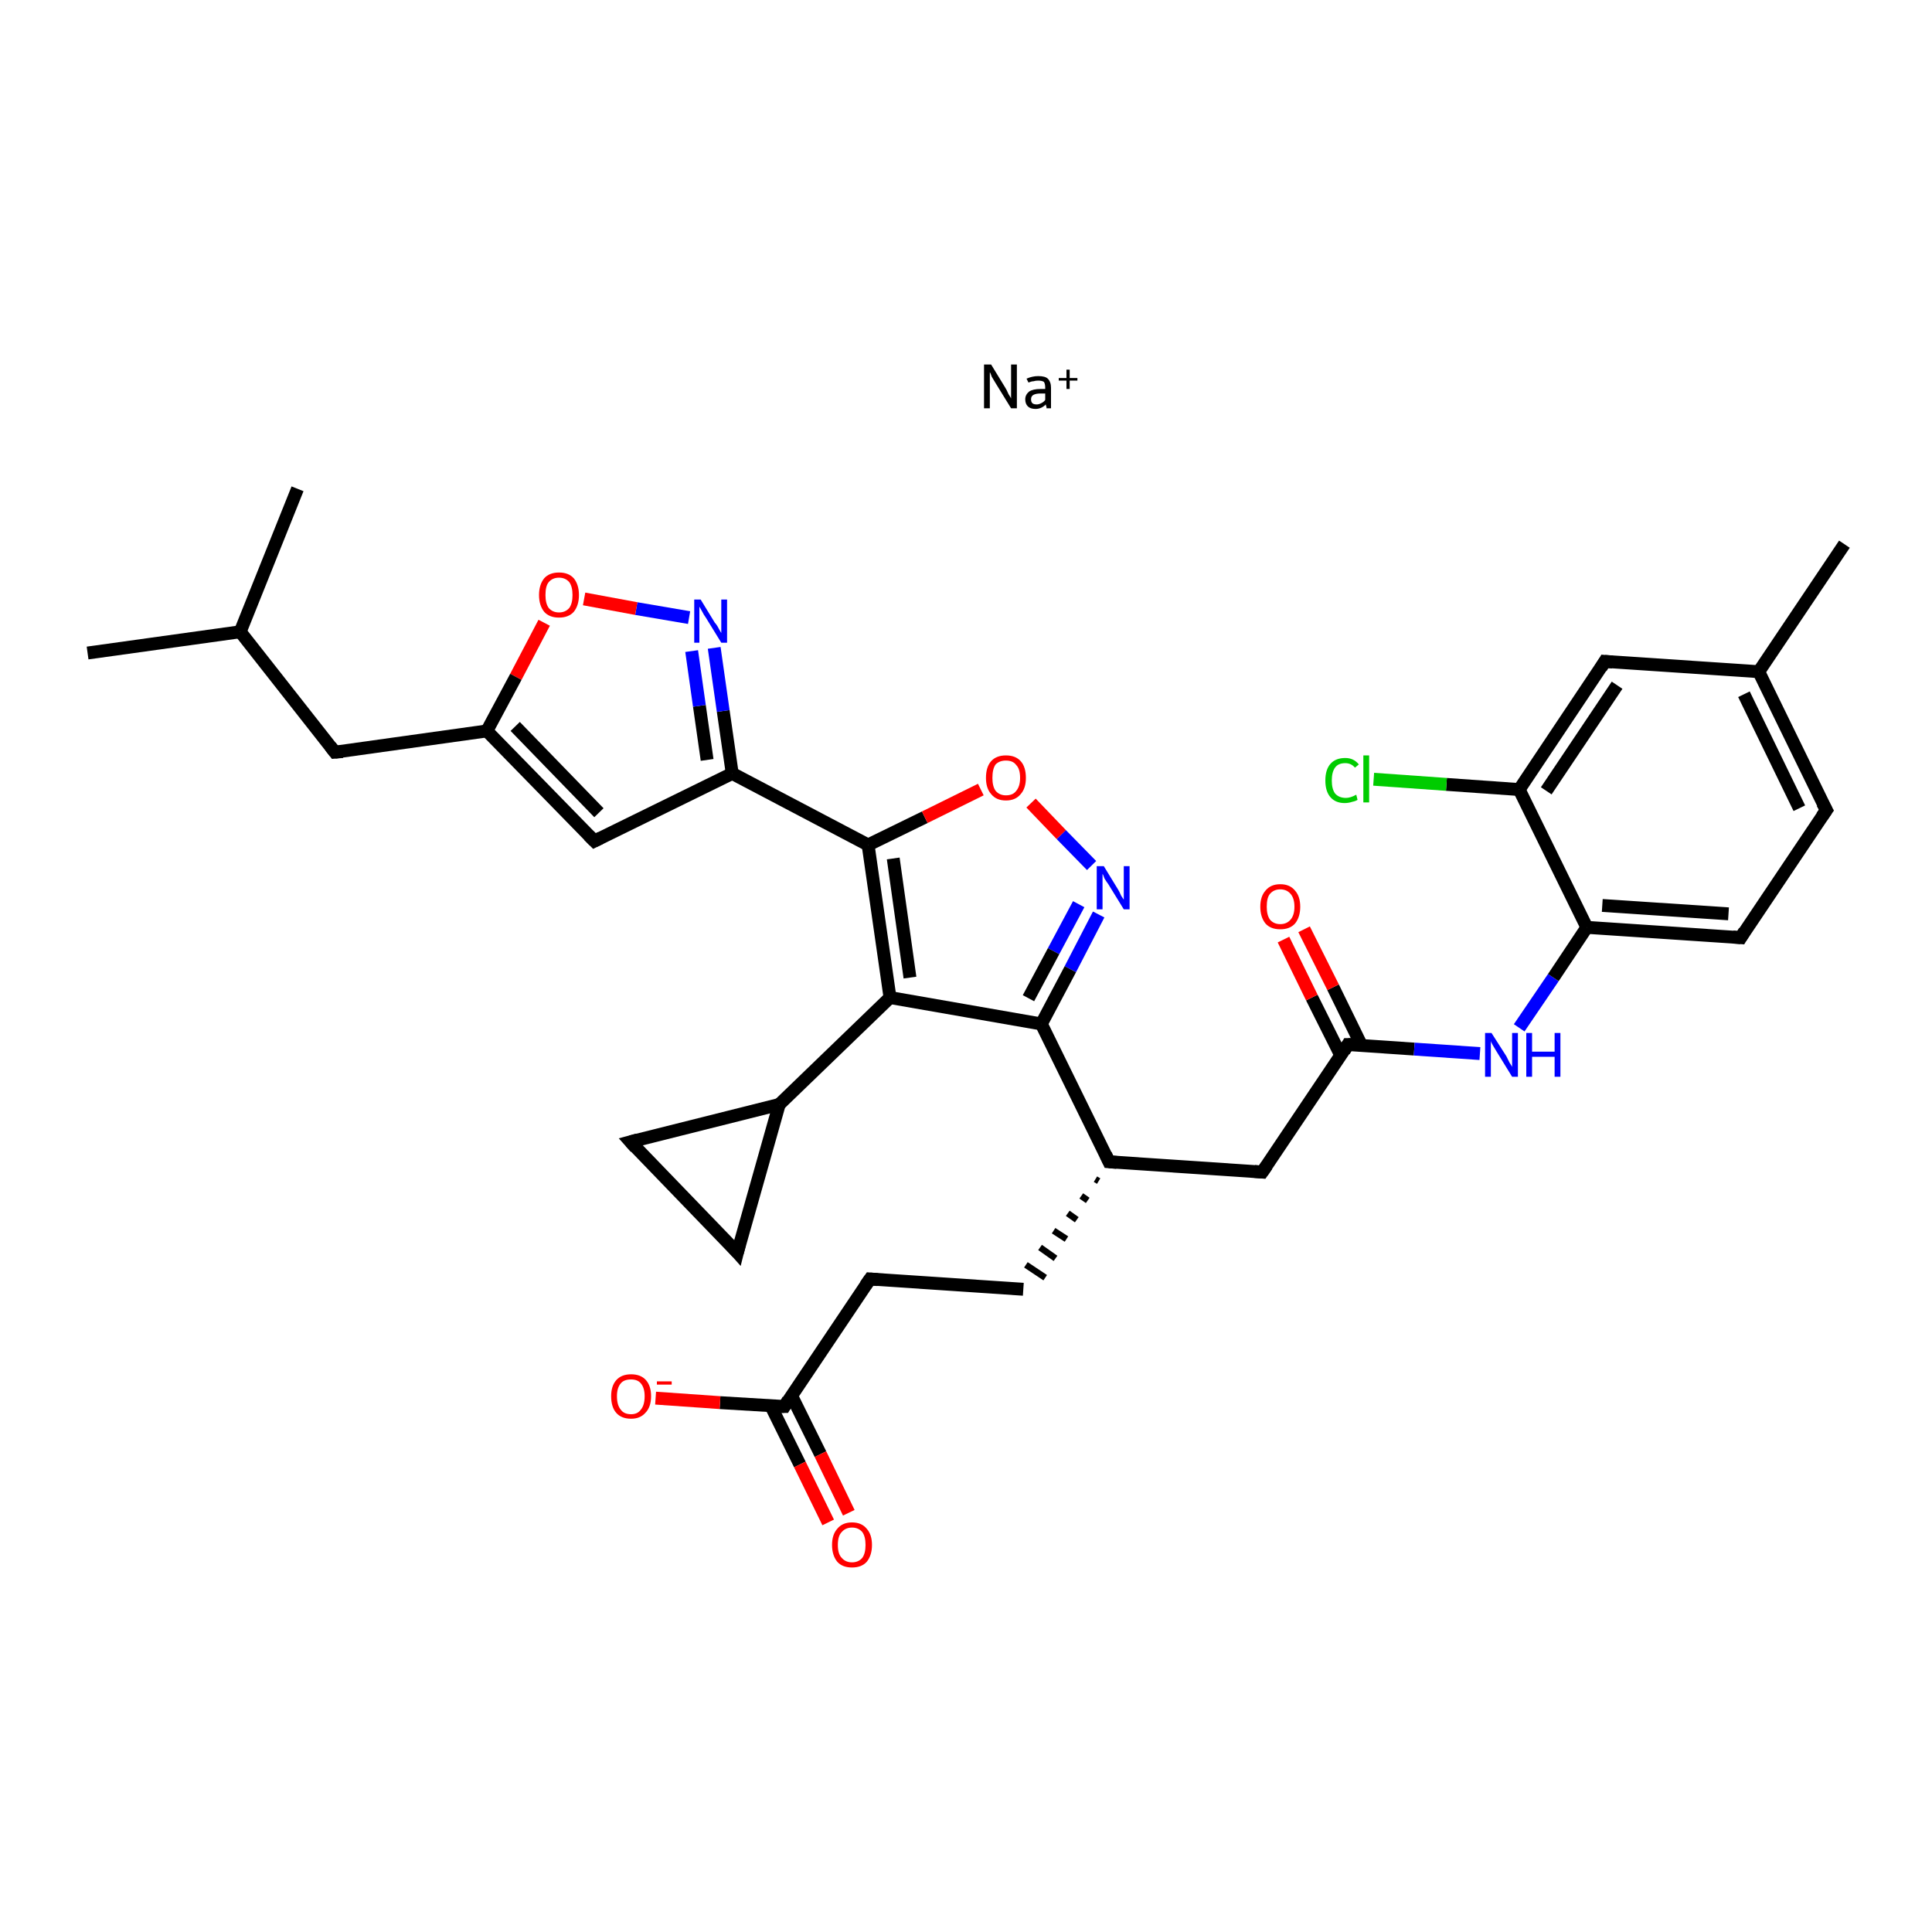 <?xml version='1.0' encoding='iso-8859-1'?>
<svg version='1.1' baseProfile='full'
              xmlns='http://www.w3.org/2000/svg'
                      xmlns:rdkit='http://www.rdkit.org/xml'
                      xmlns:xlink='http://www.w3.org/1999/xlink'
                  xml:space='preserve'
width='300px' height='300px' viewBox='0 0 300 300'>
<!-- END OF HEADER -->
<rect style='opacity:1.0;fill:#FFFFFF;stroke:none' width='300.0' height='300.0' x='0.0' y='0.0'> </rect>
<path class='bond-0 atom-1 atom-2' d='M 13.6,101.4 L 37.3,98.1' style='fill:none;fill-rule:evenodd;stroke:#000000;stroke-width:2.0px;stroke-linecap:butt;stroke-linejoin:miter;stroke-opacity:1' />
<path class='bond-1 atom-2 atom-3' d='M 37.3,98.1 L 46.2,75.9' style='fill:none;fill-rule:evenodd;stroke:#000000;stroke-width:2.0px;stroke-linecap:butt;stroke-linejoin:miter;stroke-opacity:1' />
<path class='bond-2 atom-2 atom-4' d='M 37.3,98.1 L 52.0,116.8' style='fill:none;fill-rule:evenodd;stroke:#000000;stroke-width:2.0px;stroke-linecap:butt;stroke-linejoin:miter;stroke-opacity:1' />
<path class='bond-3 atom-4 atom-5' d='M 52.0,116.8 L 75.6,113.5' style='fill:none;fill-rule:evenodd;stroke:#000000;stroke-width:2.0px;stroke-linecap:butt;stroke-linejoin:miter;stroke-opacity:1' />
<path class='bond-4 atom-5 atom-6' d='M 75.6,113.5 L 92.3,130.6' style='fill:none;fill-rule:evenodd;stroke:#000000;stroke-width:2.0px;stroke-linecap:butt;stroke-linejoin:miter;stroke-opacity:1' />
<path class='bond-4 atom-5 atom-6' d='M 80.0,112.8 L 93.0,126.2' style='fill:none;fill-rule:evenodd;stroke:#000000;stroke-width:2.0px;stroke-linecap:butt;stroke-linejoin:miter;stroke-opacity:1' />
<path class='bond-5 atom-6 atom-7' d='M 92.3,130.6 L 113.7,120.1' style='fill:none;fill-rule:evenodd;stroke:#000000;stroke-width:2.0px;stroke-linecap:butt;stroke-linejoin:miter;stroke-opacity:1' />
<path class='bond-6 atom-7 atom-8' d='M 113.7,120.1 L 112.3,110.4' style='fill:none;fill-rule:evenodd;stroke:#000000;stroke-width:2.0px;stroke-linecap:butt;stroke-linejoin:miter;stroke-opacity:1' />
<path class='bond-6 atom-7 atom-8' d='M 112.3,110.4 L 110.9,100.6' style='fill:none;fill-rule:evenodd;stroke:#0000FF;stroke-width:2.0px;stroke-linecap:butt;stroke-linejoin:miter;stroke-opacity:1' />
<path class='bond-6 atom-7 atom-8' d='M 109.8,118.0 L 108.6,109.6' style='fill:none;fill-rule:evenodd;stroke:#000000;stroke-width:2.0px;stroke-linecap:butt;stroke-linejoin:miter;stroke-opacity:1' />
<path class='bond-6 atom-7 atom-8' d='M 108.6,109.6 L 107.4,101.1' style='fill:none;fill-rule:evenodd;stroke:#0000FF;stroke-width:2.0px;stroke-linecap:butt;stroke-linejoin:miter;stroke-opacity:1' />
<path class='bond-7 atom-8 atom-9' d='M 107.0,95.9 L 98.8,94.5' style='fill:none;fill-rule:evenodd;stroke:#0000FF;stroke-width:2.0px;stroke-linecap:butt;stroke-linejoin:miter;stroke-opacity:1' />
<path class='bond-7 atom-8 atom-9' d='M 98.8,94.5 L 90.7,93.0' style='fill:none;fill-rule:evenodd;stroke:#FF0000;stroke-width:2.0px;stroke-linecap:butt;stroke-linejoin:miter;stroke-opacity:1' />
<path class='bond-8 atom-7 atom-10' d='M 113.7,120.1 L 134.8,131.2' style='fill:none;fill-rule:evenodd;stroke:#000000;stroke-width:2.0px;stroke-linecap:butt;stroke-linejoin:miter;stroke-opacity:1' />
<path class='bond-9 atom-10 atom-11' d='M 134.8,131.2 L 143.6,126.9' style='fill:none;fill-rule:evenodd;stroke:#000000;stroke-width:2.0px;stroke-linecap:butt;stroke-linejoin:miter;stroke-opacity:1' />
<path class='bond-9 atom-10 atom-11' d='M 143.6,126.9 L 152.3,122.6' style='fill:none;fill-rule:evenodd;stroke:#FF0000;stroke-width:2.0px;stroke-linecap:butt;stroke-linejoin:miter;stroke-opacity:1' />
<path class='bond-10 atom-11 atom-12' d='M 160.1,124.7 L 164.8,129.6' style='fill:none;fill-rule:evenodd;stroke:#FF0000;stroke-width:2.0px;stroke-linecap:butt;stroke-linejoin:miter;stroke-opacity:1' />
<path class='bond-10 atom-11 atom-12' d='M 164.8,129.6 L 169.5,134.4' style='fill:none;fill-rule:evenodd;stroke:#0000FF;stroke-width:2.0px;stroke-linecap:butt;stroke-linejoin:miter;stroke-opacity:1' />
<path class='bond-11 atom-12 atom-13' d='M 170.6,142.0 L 166.2,150.5' style='fill:none;fill-rule:evenodd;stroke:#0000FF;stroke-width:2.0px;stroke-linecap:butt;stroke-linejoin:miter;stroke-opacity:1' />
<path class='bond-11 atom-12 atom-13' d='M 166.2,150.5 L 161.7,159.0' style='fill:none;fill-rule:evenodd;stroke:#000000;stroke-width:2.0px;stroke-linecap:butt;stroke-linejoin:miter;stroke-opacity:1' />
<path class='bond-11 atom-12 atom-13' d='M 167.5,140.4 L 163.6,147.7' style='fill:none;fill-rule:evenodd;stroke:#0000FF;stroke-width:2.0px;stroke-linecap:butt;stroke-linejoin:miter;stroke-opacity:1' />
<path class='bond-11 atom-12 atom-13' d='M 163.6,147.7 L 159.7,155.0' style='fill:none;fill-rule:evenodd;stroke:#000000;stroke-width:2.0px;stroke-linecap:butt;stroke-linejoin:miter;stroke-opacity:1' />
<path class='bond-12 atom-13 atom-14' d='M 161.7,159.0 L 172.2,180.4' style='fill:none;fill-rule:evenodd;stroke:#000000;stroke-width:2.0px;stroke-linecap:butt;stroke-linejoin:miter;stroke-opacity:1' />
<path class='bond-13 atom-14 atom-15' d='M 170.1,183.1 L 170.6,183.4' style='fill:none;fill-rule:evenodd;stroke:#000000;stroke-width:1.0px;stroke-linecap:butt;stroke-linejoin:miter;stroke-opacity:1' />
<path class='bond-13 atom-14 atom-15' d='M 167.9,185.7 L 168.9,186.4' style='fill:none;fill-rule:evenodd;stroke:#000000;stroke-width:1.0px;stroke-linecap:butt;stroke-linejoin:miter;stroke-opacity:1' />
<path class='bond-13 atom-14 atom-15' d='M 165.8,188.4 L 167.2,189.4' style='fill:none;fill-rule:evenodd;stroke:#000000;stroke-width:1.0px;stroke-linecap:butt;stroke-linejoin:miter;stroke-opacity:1' />
<path class='bond-13 atom-14 atom-15' d='M 163.6,191.1 L 165.6,192.4' style='fill:none;fill-rule:evenodd;stroke:#000000;stroke-width:1.0px;stroke-linecap:butt;stroke-linejoin:miter;stroke-opacity:1' />
<path class='bond-13 atom-14 atom-15' d='M 161.5,193.7 L 163.9,195.4' style='fill:none;fill-rule:evenodd;stroke:#000000;stroke-width:1.0px;stroke-linecap:butt;stroke-linejoin:miter;stroke-opacity:1' />
<path class='bond-13 atom-14 atom-15' d='M 159.3,196.4 L 162.3,198.4' style='fill:none;fill-rule:evenodd;stroke:#000000;stroke-width:1.0px;stroke-linecap:butt;stroke-linejoin:miter;stroke-opacity:1' />
<path class='bond-14 atom-15 atom-16' d='M 158.9,200.2 L 135.1,198.6' style='fill:none;fill-rule:evenodd;stroke:#000000;stroke-width:2.0px;stroke-linecap:butt;stroke-linejoin:miter;stroke-opacity:1' />
<path class='bond-15 atom-16 atom-17' d='M 135.1,198.6 L 121.8,218.4' style='fill:none;fill-rule:evenodd;stroke:#000000;stroke-width:2.0px;stroke-linecap:butt;stroke-linejoin:miter;stroke-opacity:1' />
<path class='bond-16 atom-17 atom-18' d='M 121.8,218.4 L 111.8,217.8' style='fill:none;fill-rule:evenodd;stroke:#000000;stroke-width:2.0px;stroke-linecap:butt;stroke-linejoin:miter;stroke-opacity:1' />
<path class='bond-16 atom-17 atom-18' d='M 111.8,217.8 L 101.8,217.1' style='fill:none;fill-rule:evenodd;stroke:#FF0000;stroke-width:2.0px;stroke-linecap:butt;stroke-linejoin:miter;stroke-opacity:1' />
<path class='bond-17 atom-17 atom-19' d='M 119.7,218.3 L 124.2,227.4' style='fill:none;fill-rule:evenodd;stroke:#000000;stroke-width:2.0px;stroke-linecap:butt;stroke-linejoin:miter;stroke-opacity:1' />
<path class='bond-17 atom-17 atom-19' d='M 124.2,227.4 L 128.6,236.4' style='fill:none;fill-rule:evenodd;stroke:#FF0000;stroke-width:2.0px;stroke-linecap:butt;stroke-linejoin:miter;stroke-opacity:1' />
<path class='bond-17 atom-17 atom-19' d='M 122.9,216.7 L 127.4,225.8' style='fill:none;fill-rule:evenodd;stroke:#000000;stroke-width:2.0px;stroke-linecap:butt;stroke-linejoin:miter;stroke-opacity:1' />
<path class='bond-17 atom-17 atom-19' d='M 127.4,225.8 L 131.8,234.9' style='fill:none;fill-rule:evenodd;stroke:#FF0000;stroke-width:2.0px;stroke-linecap:butt;stroke-linejoin:miter;stroke-opacity:1' />
<path class='bond-18 atom-14 atom-20' d='M 172.2,180.4 L 196.0,182.0' style='fill:none;fill-rule:evenodd;stroke:#000000;stroke-width:2.0px;stroke-linecap:butt;stroke-linejoin:miter;stroke-opacity:1' />
<path class='bond-19 atom-20 atom-21' d='M 196.0,182.0 L 209.3,162.2' style='fill:none;fill-rule:evenodd;stroke:#000000;stroke-width:2.0px;stroke-linecap:butt;stroke-linejoin:miter;stroke-opacity:1' />
<path class='bond-20 atom-21 atom-22' d='M 211.4,162.3 L 207.0,153.3' style='fill:none;fill-rule:evenodd;stroke:#000000;stroke-width:2.0px;stroke-linecap:butt;stroke-linejoin:miter;stroke-opacity:1' />
<path class='bond-20 atom-21 atom-22' d='M 207.0,153.3 L 202.5,144.3' style='fill:none;fill-rule:evenodd;stroke:#FF0000;stroke-width:2.0px;stroke-linecap:butt;stroke-linejoin:miter;stroke-opacity:1' />
<path class='bond-20 atom-21 atom-22' d='M 208.2,163.9 L 203.7,154.9' style='fill:none;fill-rule:evenodd;stroke:#000000;stroke-width:2.0px;stroke-linecap:butt;stroke-linejoin:miter;stroke-opacity:1' />
<path class='bond-20 atom-21 atom-22' d='M 203.7,154.9 L 199.3,145.9' style='fill:none;fill-rule:evenodd;stroke:#FF0000;stroke-width:2.0px;stroke-linecap:butt;stroke-linejoin:miter;stroke-opacity:1' />
<path class='bond-21 atom-21 atom-23' d='M 209.3,162.2 L 219.6,162.9' style='fill:none;fill-rule:evenodd;stroke:#000000;stroke-width:2.0px;stroke-linecap:butt;stroke-linejoin:miter;stroke-opacity:1' />
<path class='bond-21 atom-21 atom-23' d='M 219.6,162.9 L 229.8,163.6' style='fill:none;fill-rule:evenodd;stroke:#0000FF;stroke-width:2.0px;stroke-linecap:butt;stroke-linejoin:miter;stroke-opacity:1' />
<path class='bond-22 atom-23 atom-24' d='M 235.9,159.6 L 241.2,151.8' style='fill:none;fill-rule:evenodd;stroke:#0000FF;stroke-width:2.0px;stroke-linecap:butt;stroke-linejoin:miter;stroke-opacity:1' />
<path class='bond-22 atom-23 atom-24' d='M 241.2,151.8 L 246.4,144.0' style='fill:none;fill-rule:evenodd;stroke:#000000;stroke-width:2.0px;stroke-linecap:butt;stroke-linejoin:miter;stroke-opacity:1' />
<path class='bond-23 atom-24 atom-25' d='M 246.4,144.0 L 270.3,145.6' style='fill:none;fill-rule:evenodd;stroke:#000000;stroke-width:2.0px;stroke-linecap:butt;stroke-linejoin:miter;stroke-opacity:1' />
<path class='bond-23 atom-24 atom-25' d='M 248.8,140.6 L 268.4,141.9' style='fill:none;fill-rule:evenodd;stroke:#000000;stroke-width:2.0px;stroke-linecap:butt;stroke-linejoin:miter;stroke-opacity:1' />
<path class='bond-24 atom-25 atom-26' d='M 270.3,145.6 L 283.6,125.8' style='fill:none;fill-rule:evenodd;stroke:#000000;stroke-width:2.0px;stroke-linecap:butt;stroke-linejoin:miter;stroke-opacity:1' />
<path class='bond-25 atom-26 atom-27' d='M 283.6,125.8 L 273.1,104.3' style='fill:none;fill-rule:evenodd;stroke:#000000;stroke-width:2.0px;stroke-linecap:butt;stroke-linejoin:miter;stroke-opacity:1' />
<path class='bond-25 atom-26 atom-27' d='M 279.4,125.5 L 270.8,107.8' style='fill:none;fill-rule:evenodd;stroke:#000000;stroke-width:2.0px;stroke-linecap:butt;stroke-linejoin:miter;stroke-opacity:1' />
<path class='bond-26 atom-27 atom-28' d='M 273.1,104.3 L 286.4,84.5' style='fill:none;fill-rule:evenodd;stroke:#000000;stroke-width:2.0px;stroke-linecap:butt;stroke-linejoin:miter;stroke-opacity:1' />
<path class='bond-27 atom-27 atom-29' d='M 273.1,104.3 L 249.2,102.7' style='fill:none;fill-rule:evenodd;stroke:#000000;stroke-width:2.0px;stroke-linecap:butt;stroke-linejoin:miter;stroke-opacity:1' />
<path class='bond-28 atom-29 atom-30' d='M 249.2,102.7 L 235.9,122.6' style='fill:none;fill-rule:evenodd;stroke:#000000;stroke-width:2.0px;stroke-linecap:butt;stroke-linejoin:miter;stroke-opacity:1' />
<path class='bond-28 atom-29 atom-30' d='M 251.1,106.4 L 240.1,122.8' style='fill:none;fill-rule:evenodd;stroke:#000000;stroke-width:2.0px;stroke-linecap:butt;stroke-linejoin:miter;stroke-opacity:1' />
<path class='bond-29 atom-30 atom-31' d='M 235.9,122.6 L 224.6,121.8' style='fill:none;fill-rule:evenodd;stroke:#000000;stroke-width:2.0px;stroke-linecap:butt;stroke-linejoin:miter;stroke-opacity:1' />
<path class='bond-29 atom-30 atom-31' d='M 224.6,121.8 L 213.3,121.0' style='fill:none;fill-rule:evenodd;stroke:#00CC00;stroke-width:2.0px;stroke-linecap:butt;stroke-linejoin:miter;stroke-opacity:1' />
<path class='bond-30 atom-13 atom-32' d='M 161.7,159.0 L 138.2,154.9' style='fill:none;fill-rule:evenodd;stroke:#000000;stroke-width:2.0px;stroke-linecap:butt;stroke-linejoin:miter;stroke-opacity:1' />
<path class='bond-31 atom-32 atom-33' d='M 138.2,154.9 L 121.0,171.5' style='fill:none;fill-rule:evenodd;stroke:#000000;stroke-width:2.0px;stroke-linecap:butt;stroke-linejoin:miter;stroke-opacity:1' />
<path class='bond-32 atom-33 atom-34' d='M 121.0,171.5 L 114.5,194.5' style='fill:none;fill-rule:evenodd;stroke:#000000;stroke-width:2.0px;stroke-linecap:butt;stroke-linejoin:miter;stroke-opacity:1' />
<path class='bond-33 atom-34 atom-35' d='M 114.5,194.5 L 97.9,177.3' style='fill:none;fill-rule:evenodd;stroke:#000000;stroke-width:2.0px;stroke-linecap:butt;stroke-linejoin:miter;stroke-opacity:1' />
<path class='bond-34 atom-9 atom-5' d='M 84.5,96.7 L 80.1,105.1' style='fill:none;fill-rule:evenodd;stroke:#FF0000;stroke-width:2.0px;stroke-linecap:butt;stroke-linejoin:miter;stroke-opacity:1' />
<path class='bond-34 atom-9 atom-5' d='M 80.1,105.1 L 75.6,113.5' style='fill:none;fill-rule:evenodd;stroke:#000000;stroke-width:2.0px;stroke-linecap:butt;stroke-linejoin:miter;stroke-opacity:1' />
<path class='bond-35 atom-32 atom-10' d='M 138.2,154.9 L 134.8,131.2' style='fill:none;fill-rule:evenodd;stroke:#000000;stroke-width:2.0px;stroke-linecap:butt;stroke-linejoin:miter;stroke-opacity:1' />
<path class='bond-35 atom-32 atom-10' d='M 141.3,151.8 L 138.7,133.3' style='fill:none;fill-rule:evenodd;stroke:#000000;stroke-width:2.0px;stroke-linecap:butt;stroke-linejoin:miter;stroke-opacity:1' />
<path class='bond-36 atom-35 atom-33' d='M 97.9,177.3 L 121.0,171.5' style='fill:none;fill-rule:evenodd;stroke:#000000;stroke-width:2.0px;stroke-linecap:butt;stroke-linejoin:miter;stroke-opacity:1' />
<path class='bond-37 atom-30 atom-24' d='M 235.9,122.6 L 246.4,144.0' style='fill:none;fill-rule:evenodd;stroke:#000000;stroke-width:2.0px;stroke-linecap:butt;stroke-linejoin:miter;stroke-opacity:1' />
<path d='M 51.3,115.9 L 52.0,116.8 L 53.2,116.7' style='fill:none;stroke:#000000;stroke-width:2.0px;stroke-linecap:butt;stroke-linejoin:miter;stroke-opacity:1;' />
<path d='M 91.4,129.7 L 92.3,130.6 L 93.3,130.1' style='fill:none;stroke:#000000;stroke-width:2.0px;stroke-linecap:butt;stroke-linejoin:miter;stroke-opacity:1;' />
<path d='M 171.7,179.3 L 172.2,180.4 L 173.4,180.5' style='fill:none;stroke:#000000;stroke-width:2.0px;stroke-linecap:butt;stroke-linejoin:miter;stroke-opacity:1;' />
<path d='M 136.3,198.7 L 135.1,198.6 L 134.4,199.6' style='fill:none;stroke:#000000;stroke-width:2.0px;stroke-linecap:butt;stroke-linejoin:miter;stroke-opacity:1;' />
<path d='M 122.4,217.4 L 121.8,218.4 L 121.3,218.4' style='fill:none;stroke:#000000;stroke-width:2.0px;stroke-linecap:butt;stroke-linejoin:miter;stroke-opacity:1;' />
<path d='M 194.8,181.9 L 196.0,182.0 L 196.7,181.0' style='fill:none;stroke:#000000;stroke-width:2.0px;stroke-linecap:butt;stroke-linejoin:miter;stroke-opacity:1;' />
<path d='M 208.7,163.2 L 209.3,162.2 L 209.8,162.2' style='fill:none;stroke:#000000;stroke-width:2.0px;stroke-linecap:butt;stroke-linejoin:miter;stroke-opacity:1;' />
<path d='M 269.1,145.5 L 270.3,145.6 L 270.9,144.6' style='fill:none;stroke:#000000;stroke-width:2.0px;stroke-linecap:butt;stroke-linejoin:miter;stroke-opacity:1;' />
<path d='M 282.9,126.8 L 283.6,125.8 L 283.0,124.7' style='fill:none;stroke:#000000;stroke-width:2.0px;stroke-linecap:butt;stroke-linejoin:miter;stroke-opacity:1;' />
<path d='M 250.4,102.8 L 249.2,102.7 L 248.6,103.7' style='fill:none;stroke:#000000;stroke-width:2.0px;stroke-linecap:butt;stroke-linejoin:miter;stroke-opacity:1;' />
<path d='M 114.8,193.3 L 114.5,194.5 L 113.7,193.6' style='fill:none;stroke:#000000;stroke-width:2.0px;stroke-linecap:butt;stroke-linejoin:miter;stroke-opacity:1;' />
<path d='M 98.7,178.2 L 97.9,177.3 L 99.0,177.0' style='fill:none;stroke:#000000;stroke-width:2.0px;stroke-linecap:butt;stroke-linejoin:miter;stroke-opacity:1;' />
<path class='atom-0' d='M 153.9 56.6
L 156.1 60.2
Q 156.3 60.5, 156.6 61.2
Q 157.0 61.8, 157.0 61.9
L 157.0 56.6
L 157.9 56.6
L 157.9 63.4
L 157.0 63.4
L 154.6 59.5
Q 154.3 59.0, 154.0 58.5
Q 153.8 57.9, 153.7 57.8
L 153.7 63.4
L 152.8 63.4
L 152.8 56.6
L 153.9 56.6
' fill='#000000'/>
<path class='atom-0' d='M 159.2 62.0
Q 159.2 61.3, 159.8 60.8
Q 160.4 60.4, 161.6 60.4
L 162.3 60.4
L 162.3 60.2
Q 162.3 59.6, 162.1 59.3
Q 161.8 59.1, 161.2 59.1
Q 160.8 59.1, 160.5 59.2
Q 160.2 59.2, 159.7 59.4
L 159.4 58.8
Q 160.3 58.4, 161.2 58.4
Q 162.3 58.4, 162.7 58.8
Q 163.2 59.3, 163.2 60.2
L 163.2 63.4
L 162.5 63.4
Q 162.5 63.3, 162.5 63.2
Q 162.4 63.0, 162.4 62.8
Q 161.7 63.5, 160.8 63.5
Q 160.0 63.5, 159.6 63.1
Q 159.2 62.7, 159.2 62.0
M 160.1 62.0
Q 160.1 62.4, 160.3 62.6
Q 160.5 62.8, 161.0 62.8
Q 161.3 62.8, 161.7 62.6
Q 162.1 62.4, 162.3 62.1
L 162.3 61.1
L 161.6 61.1
Q 160.9 61.1, 160.5 61.3
Q 160.1 61.5, 160.1 62.0
' fill='#000000'/>
<path class='atom-0' d='M 164.4 58.7
L 165.6 58.7
L 165.6 57.4
L 166.1 57.4
L 166.1 58.7
L 167.3 58.7
L 167.3 59.1
L 166.1 59.1
L 166.1 60.4
L 165.6 60.4
L 165.6 59.1
L 164.4 59.1
L 164.4 58.7
' fill='#000000'/>
<path class='atom-8' d='M 108.8 93.1
L 111.0 96.7
Q 111.3 97.0, 111.6 97.6
Q 112.0 98.3, 112.0 98.3
L 112.0 93.1
L 112.9 93.1
L 112.9 99.8
L 112.0 99.8
L 109.6 95.9
Q 109.3 95.5, 109.0 94.9
Q 108.7 94.4, 108.6 94.2
L 108.6 99.8
L 107.8 99.8
L 107.8 93.1
L 108.8 93.1
' fill='#0000FF'/>
<path class='atom-9' d='M 83.7 92.4
Q 83.7 90.8, 84.5 89.8
Q 85.3 88.9, 86.8 88.9
Q 88.3 88.9, 89.1 89.8
Q 89.9 90.8, 89.9 92.4
Q 89.9 94.0, 89.1 95.0
Q 88.3 95.9, 86.8 95.9
Q 85.3 95.9, 84.5 95.0
Q 83.7 94.0, 83.7 92.4
M 86.8 95.1
Q 87.8 95.1, 88.4 94.4
Q 88.9 93.7, 88.9 92.4
Q 88.9 91.1, 88.4 90.4
Q 87.8 89.7, 86.8 89.7
Q 85.8 89.7, 85.2 90.4
Q 84.7 91.0, 84.7 92.4
Q 84.7 93.7, 85.2 94.4
Q 85.8 95.1, 86.8 95.1
' fill='#FF0000'/>
<path class='atom-11' d='M 153.1 120.8
Q 153.1 119.1, 153.9 118.2
Q 154.7 117.3, 156.2 117.3
Q 157.7 117.3, 158.5 118.2
Q 159.3 119.1, 159.3 120.8
Q 159.3 122.4, 158.5 123.3
Q 157.7 124.3, 156.2 124.3
Q 154.7 124.3, 153.9 123.3
Q 153.1 122.4, 153.1 120.8
M 156.2 123.5
Q 157.3 123.5, 157.8 122.8
Q 158.4 122.1, 158.4 120.8
Q 158.4 119.4, 157.8 118.8
Q 157.3 118.1, 156.2 118.1
Q 155.2 118.1, 154.6 118.7
Q 154.1 119.4, 154.1 120.8
Q 154.1 122.1, 154.6 122.8
Q 155.2 123.5, 156.2 123.5
' fill='#FF0000'/>
<path class='atom-12' d='M 171.4 134.5
L 173.6 138.1
Q 173.8 138.4, 174.1 139.1
Q 174.5 139.7, 174.5 139.7
L 174.5 134.5
L 175.4 134.5
L 175.4 141.2
L 174.5 141.2
L 172.1 137.3
Q 171.8 136.9, 171.5 136.4
Q 171.3 135.8, 171.2 135.7
L 171.2 141.2
L 170.3 141.2
L 170.3 134.5
L 171.4 134.5
' fill='#0000FF'/>
<path class='atom-18' d='M 94.9 216.8
Q 94.9 215.2, 95.7 214.3
Q 96.5 213.4, 98.0 213.4
Q 99.5 213.4, 100.3 214.3
Q 101.1 215.2, 101.1 216.8
Q 101.1 218.5, 100.2 219.4
Q 99.4 220.3, 98.0 220.3
Q 96.5 220.3, 95.7 219.4
Q 94.9 218.5, 94.9 216.8
M 98.0 219.6
Q 99.0 219.6, 99.5 218.9
Q 100.1 218.2, 100.1 216.8
Q 100.1 215.5, 99.5 214.8
Q 99.0 214.2, 98.0 214.2
Q 96.9 214.2, 96.4 214.8
Q 95.8 215.5, 95.8 216.8
Q 95.8 218.2, 96.4 218.9
Q 96.9 219.6, 98.0 219.6
' fill='#FF0000'/>
<path class='atom-18' d='M 102.0 214.5
L 104.3 214.5
L 104.3 215.0
L 102.0 215.0
L 102.0 214.5
' fill='#FF0000'/>
<path class='atom-19' d='M 129.2 239.9
Q 129.2 238.3, 130.0 237.4
Q 130.8 236.4, 132.3 236.4
Q 133.8 236.4, 134.6 237.4
Q 135.4 238.3, 135.4 239.9
Q 135.4 241.5, 134.6 242.5
Q 133.8 243.4, 132.3 243.4
Q 130.8 243.4, 130.0 242.5
Q 129.2 241.5, 129.2 239.9
M 132.3 242.6
Q 133.3 242.6, 133.9 241.9
Q 134.4 241.2, 134.4 239.9
Q 134.4 238.6, 133.9 237.9
Q 133.3 237.2, 132.3 237.2
Q 131.3 237.2, 130.7 237.9
Q 130.1 238.5, 130.1 239.9
Q 130.1 241.3, 130.7 241.9
Q 131.3 242.6, 132.3 242.6
' fill='#FF0000'/>
<path class='atom-22' d='M 195.7 140.8
Q 195.7 139.2, 196.5 138.3
Q 197.3 137.3, 198.8 137.3
Q 200.3 137.3, 201.1 138.3
Q 201.9 139.2, 201.9 140.8
Q 201.9 142.4, 201.1 143.4
Q 200.3 144.3, 198.8 144.3
Q 197.3 144.3, 196.5 143.4
Q 195.7 142.4, 195.7 140.8
M 198.8 143.5
Q 199.8 143.5, 200.4 142.8
Q 201.0 142.1, 201.0 140.8
Q 201.0 139.5, 200.4 138.8
Q 199.8 138.1, 198.8 138.1
Q 197.8 138.1, 197.2 138.8
Q 196.7 139.4, 196.7 140.8
Q 196.7 142.1, 197.2 142.8
Q 197.8 143.5, 198.8 143.5
' fill='#FF0000'/>
<path class='atom-23' d='M 231.6 160.4
L 233.9 164.0
Q 234.1 164.4, 234.4 165.0
Q 234.8 165.6, 234.8 165.7
L 234.8 160.4
L 235.7 160.4
L 235.7 167.2
L 234.8 167.2
L 232.4 163.3
Q 232.1 162.8, 231.8 162.3
Q 231.5 161.8, 231.5 161.6
L 231.5 167.2
L 230.6 167.2
L 230.6 160.4
L 231.6 160.4
' fill='#0000FF'/>
<path class='atom-23' d='M 237.0 160.4
L 237.9 160.4
L 237.9 163.3
L 241.4 163.3
L 241.4 160.4
L 242.3 160.4
L 242.3 167.2
L 241.4 167.2
L 241.4 164.1
L 237.9 164.1
L 237.9 167.2
L 237.0 167.2
L 237.0 160.4
' fill='#0000FF'/>
<path class='atom-31' d='M 205.8 121.2
Q 205.8 119.5, 206.6 118.6
Q 207.4 117.7, 208.9 117.7
Q 210.2 117.7, 211.0 118.7
L 210.4 119.2
Q 209.8 118.5, 208.9 118.5
Q 207.8 118.5, 207.3 119.2
Q 206.8 119.9, 206.8 121.2
Q 206.8 122.5, 207.3 123.2
Q 207.9 123.9, 209.0 123.9
Q 209.7 123.9, 210.6 123.4
L 210.8 124.2
Q 210.5 124.4, 210.0 124.5
Q 209.4 124.7, 208.8 124.7
Q 207.4 124.7, 206.6 123.8
Q 205.8 122.9, 205.8 121.2
' fill='#00CC00'/>
<path class='atom-31' d='M 211.7 117.3
L 212.6 117.3
L 212.6 124.6
L 211.7 124.6
L 211.7 117.3
' fill='#00CC00'/>
</svg>
